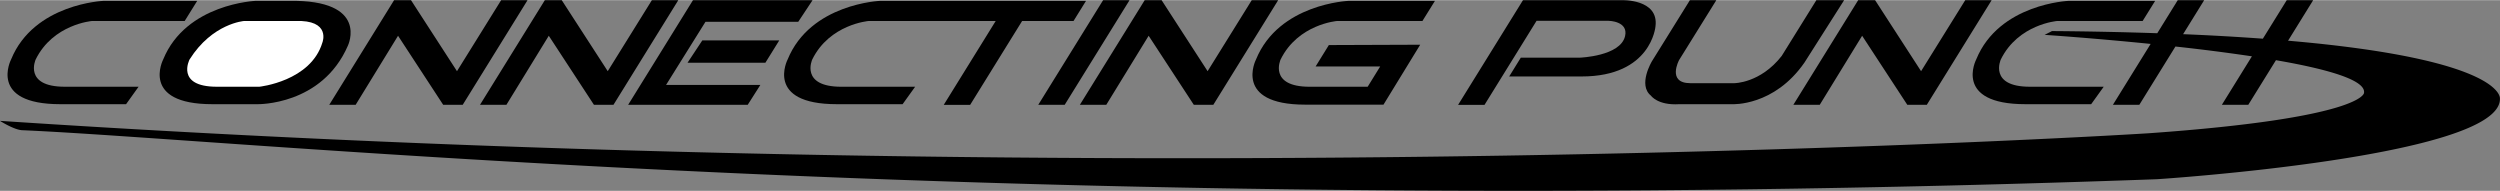 <svg xmlns="http://www.w3.org/2000/svg" width="2500" height="191" viewBox="0 0 124.157 9.469"><rect x="0" y="0" width="124.157" height="9.469" fill="#808080" stroke="none"/><path d="M17.662 5.198l2.106-3.43 2.243 3.43h.968l3.22-5.197h-1.311l-2.193 3.526L20.412.001h-.841l-3.22 5.197zM25.149 5.198l2.105-3.43 2.244 3.43h.968l3.22-5.197h-1.312l-2.192 3.526L27.898.001h-.84l-3.221 5.197zM54.94 5.198l2.105-3.43 2.244 3.43h.967L63.477.001h-1.312l-2.192 3.526L57.689.001h-.84l-3.221 5.197zM90.373 5.198l2.106-3.43 2.244 3.43h.967L98.91.001h-1.311l-2.193 3.526L93.123.001h-.841l-3.22 5.197zM52.875 5.198L56.096.001h-1.313l-3.221 5.197zM88.483 2.771l1.722-2.77h1.379l-1.971 3.1c-1.511 2.177-3.577 2.065-3.577 2.065h-2.644c-1.066.066-1.399-.422-1.399-.422-.667-.533.049-1.715.049-1.715L83.925.001h1.312l-1.85 2.976s-.616 1.146.562 1.146h2.177s1.295.006 2.357-1.352zM80.705 1.789c-.235.997-2.244 1.066-2.244 1.066h-2.933l-.578.934h3.6c3.466 0 3.666-2.488 3.666-2.488.177-1.378-1.689-1.3-1.689-1.3h-4.892l-3.221 5.197h1.312l2.584-4.173h3.572c.001 0 1.001.009.823.764zM33.079 4.209l1.958-3.136h4.607l.71-1.072h-5.939l-3.22 5.197h5.938l.629-.989z"/><path d="M38.7 1.998l-.688 1.108h-3.866l.733-1.108zM17.279 2.256c-1.289 2.978-4.487 2.91-4.487 2.91h-2.244c-3.599 0-2.443-2.222-2.443-2.222C9.238.168 12.704.034 12.704.034h1.644c4.019-.066 2.931 2.222 2.931 2.222z"/><path d="M14.658 1.034h-2.533s-1.577.111-2.71 1.91c0 0-.711 1.355 1.354 1.355h2.111s2.555-.267 3.132-2.199c.001.001.445-1.133-1.354-1.066z" fill="#fff"/><path d="M6.261 5.166H2.994C-.605 5.166.551 2.944.551 2.944 1.684.168 5.15.034 5.15.034h4.644l-.622 1h-4.6s-1.933.155-2.8 1.91c0 0-.622 1.355 1.444 1.355h3.666l-.621.867zM53.935.034H43.716s-3.466.134-4.599 2.91c0 0-1.155 2.222 2.443 2.222h3.266l.622-.866h-3.665c-2.066 0-1.444-1.355-1.444-1.355.866-1.755 2.799-1.91 2.799-1.91h6.311l-2.58 4.164h1.312l2.58-4.164h2.553l.621-1.001zM67.908 4.3h-2.865c-2.066 0-1.444-1.355-1.444-1.355.866-1.755 2.799-1.91 2.799-1.91h4.243l.622-1h-4.287s-3.466.134-4.599 2.91c0 0-1.155 2.244 2.443 2.244h3.888l1.823-2.976-4.537.017-.658 1.064h3.207l-.618 1.002M103.853 5.166h-3.265c-3.6 0-2.444-2.222-2.444-2.222 1.133-2.776 4.599-2.91 4.599-2.91h4.288l-.622 1h-4.243s-1.934.155-2.8 1.91c0 0-.621 1.355 1.444 1.355h3.666l-.623.867z"/><path d="M113.632 2.013l1.246-2.012h-1.312l-1.186 1.912a126.585 126.585 0 0 0-3.961-.224l1.046-1.688h-1.312l-1.017 1.641a196.232 196.232 0 0 0-5.229-.107l-.366.188s2.363.156 5.266.45l-1.875 3.025h1.312l1.794-2.896a97.85 97.85 0 0 1 3.798.487l-1.492 2.408h1.312l1.374-2.216c2.55.44 4.482.987 4.373 1.628 0 0-.021 1.244-10.686 2 0 0-49.697 3.166-106.719-.615 0 0 .696.446 1.101.464 10.776.464 49.58 4.477 106.022 2.434 0 0 17.091-1.101 17.033-3.998.002.001.293-1.948-10.522-2.881z"/></svg>